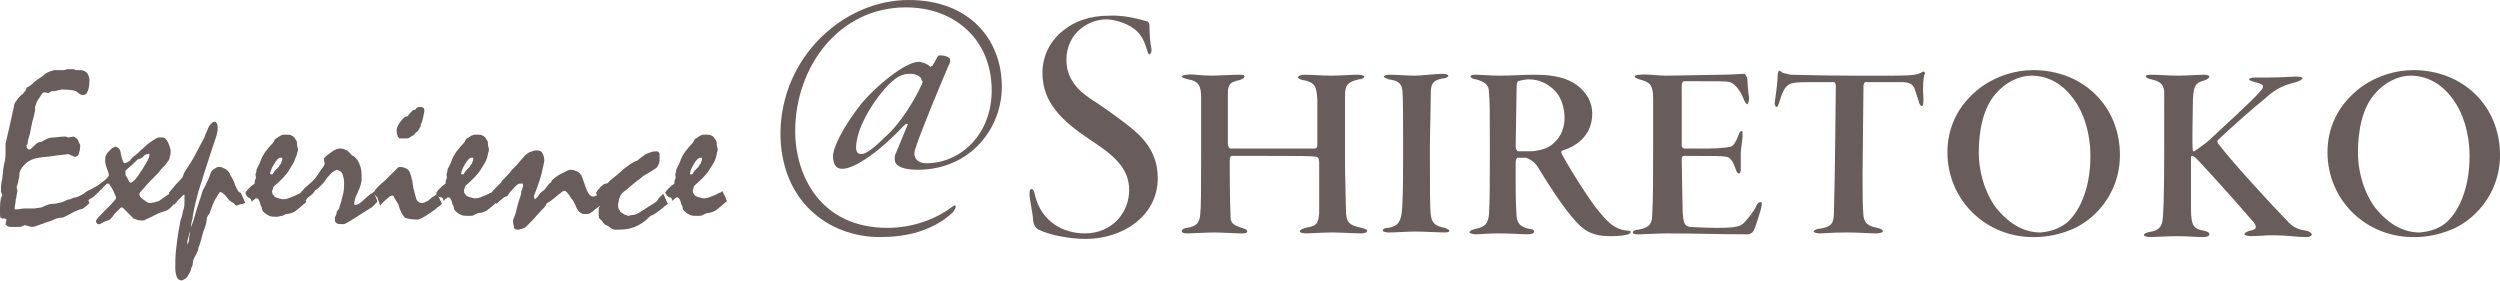 <svg enable-background="new 0 0 271 30.5" viewBox="0 0 271 30.5" xmlns="http://www.w3.org/2000/svg"><g fill="#685d5b"><path d="m9.2 20.9.5 1.1c-.1.1-.2.2-.3.3s-.3.2-.4.3c-.2.1-.4.1-.6.2s-.5.2-.8.4c-.2.1-.4.2-.6.3s-.2.1-.3.1-.3 0-.6.1-.6.3-1.1.4c-.2.1-.5.2-.8.3s-.5.2-.8.2l-.7-.2-.5.2c-.2 0-.3 0-.5 0s-.3 0-.4 0c-.2 0-.4 0-.5-.1s-.2-.1-.2-.2l.1-.5-.1-.1c-.3 0-.4 0-.5-.1-.1 0-.1-.2-.1-.4 0-.1 0-.3 0-.6s0-.6.1-1.1c0 0 0-.1.1-.2s0-.3 0-.3c0-.1-.1-.1-.1-.2s0-.1 0-.1c0-.3 0-.7.1-1.1s.1-1 .2-1.6c.1-.4.2-.8.2-1.3 0-.3 0-.7 0-1.1.3-1.3.6-2.6.9-4 0-.2.1-.5.3-.7.1-.2.3-.4.5-.6.1-.1.1-.1.2-.1 0-.1.1-.2.2-.3s.1-.2.2-.4c0 0 .1-.1.2-.1.1-.1.3-.2.4-.3 0 0 .1-.1.2-.2s.3-.2.4-.3c.3-.2.6-.4.8-.6.3-.2.6-.3 1-.4h.5.5c.2 0 .3-.1.4-.1h.2.2s.1 0 .2 0 .2 0 .3.1h.3s.2 0 .2 0c.4 0 .7.2.8.4s.2.4.2.7c0 .5-.1 1-.2 1.2-.1.3-.3.4-.5.4s-.4-.1-.6-.3-.8-.3-1.7-.3c-.4.1-.8.2-1.2.2 0 .1-.1.1-.1.1-.1 0-.1.1-.1.1l-.5-.1c-.1 0-.3.2-.4.4s-.4.5-.5.9c0 .1-.1.2-.1.3v.4c-.1.6-.3 1.1-.4 1.7s-.2 1-.3 1.3-.1.5-.1.5c0 .1 0 .2-.1.2s0 .1 0 .2 0 .2.1.2c0 .1.1.1.2.1s.2-.1.5-.4.5-.4.6-.4c.2 0 .3-.1.5-.2 0 0 .2-.1.4-.2.1 0 .3-.1.6-.1s.7-.1 1.3-.1l.3.1.6-.1.3.2c.1.1.2.2.2.3s.1.2.2.4c0 .5-.1.8-.2 1.1-.1.1-.2.2-.4.2l-.7-.3c-.5.1-1.1.1-1.6.2s-1 .1-1.6.2c-.7.1-1.2.4-1.5.7s-.6.7-.6 1.2c0 .1 0 .3-.1.5 0 .2-.1.5-.2.8l.1.4c-.1.3-.1.7-.2 1 0 .3-.1.6-.1.8v.2h.1c.4 0 .7-.1.9-.1h.5.6l.7-.1c.1 0 .3-.1.5-.2.3-.1.5-.2.7-.2s.5 0 .7-.1c.2 0 .5-.1.7-.2s.4-.2.6-.2c.2-.1.4-.2.6-.2.1 0 .2-.1.3-.1.4-.2.6-.3.7-.4z"/><path d="m9.2 20.9c.2-.2.5-.3.7-.4s.5-.3.7-.4c.4-.3.7-.5.9-.7s.3-.3.3-.4c0-.2-.1-.4-.2-.7s-.2-.6-.2-.8c0-.3 0-.5.1-.7s.3-.4.5-.6c.1-.1.2-.2.3-.2.1-.1.2-.1.2-.1.1 0 .3.1.4.2s.2.4.2.6c.1.3.1.5.2.7s.1.3.2.3.2-.1.3-.1c.1-.1.2-.1.3-.2.1-.2.3-.4.6-.6s.5-.5.9-.8c.4-.4.7-.6 1-.8s.5-.3.6-.3h.2.2c.1 0 .2 0 .3.1s.2.2.3.4.1.3.2.5c0 .1.1.3.1.4 0 .3 0 .5-.1.7 0 .2-.1.4-.2.5s-.2.3-.4.5-.4.4-.6.7c-.7.7-1.3 1.3-1.6 1.7-.4.4-.5.6-.5.6 0 .2.1.4.4.6s.5.4.7.4c.4 0 .7-.1 1-.2.2-.1.4-.3.6-.4.2-.2.5-.3.7-.5.1.2.2.4.3.6s.2.4.2.5c-.1 0-.1.1-.2.2s-.2.2-.3.3-.2.2-.4.3-.7.2-1.1.4c-.1.1-.2.1-.4.2-.1.1-.2.1-.4.2-.1.1-.3.1-.4.2s-.3.1-.4.1c-.2 0-.4 0-.6-.1s-.3-.1-.3-.1l-1.2-1.2h-.1-.1c-.1.1-.2.2-.3.3s-.2.2-.4.4c-.1.1-.1.2-.2.3s-.2.2-.3.3-.3.1-.5.2-.4.2-.6.3h-.1c-.1 0-.1 0-.2-.1 0 0-.1-.1-.1-.2 0-.2.4-.6 1.1-1.3s1.1-1.1 1.1-1.3c-.1-.2-.2-.4-.3-.7-.1-.2-.3-.5-.5-.8h-.2s-.1.1-.2.2-.2.2-.3.3-.3.3-.5.5-.4.4-.7.6c-.1 0-.2.1-.3.2s-.3.2-.4.3c0-.1-.1-.3-.2-.4.4-.2.3-.4.2-.7zm6.8-4.2h-.1s-.1.1-.2.1c-.1.1-.2.2-.3.3-.1 0-.1.1-.2.1s-.2.1-.3.1c-.1.1-.3.3-.5.5s-.5.4-.8.7v.1.3c0 .1.1.2.2.4s.2.3.2.4c.1.1.1.1.2.1.3-.1.7-.6 1.2-1.4s.8-1.3.8-1.6c0-.1 0-.1-.1-.2.1.1 0 .1-.1.1z"/><path d="m18.3 20.9c.2-.2.4-.5.6-.7.2-.3.6-.6.9-1 0-.1.1-.2.1-.3s.1-.2.2-.4c.4-.6.8-1.2 1.1-1.8s.6-1.1.9-1.7c.1-.1.1-.3.2-.5s.2-.4.3-.7c.1-.2.2-.3.3-.4s.2-.2.3-.2c.2 0 .3.1.3.2.1.1.1.3.1.6 0 .2-.1.7-.4 1.5-.3.9-.7 2.1-1.2 3.7-.1.4-.3.9-.5 1.6s-.4 1.5-.6 2.6c0 .2 0 .3-.1.5 0 .2-.1.4-.1.7-.1.5-.2.9-.3 1.2s-.1.5-.1.6v.1s.1-.1.1-.2c.1-.1.1-.3.1-.5s.1-.4.1-.5 0-.3 0-.4c.2-.5.4-1 .6-1.8.2-.7.5-1.5.8-2.5.1-.2.3-.5.4-.8.2-.3.3-.7.5-1.2.2-.2.3-.3.5-.4.1-.1.3-.1.4-.1.2 0 .4.1.6.2s.4.3.5.5c0 .1.1.2.2.4s.3.5.4.9c.1.2.2.4.3.6.1.1.2.2.3.2l.5 1.1s-.1 0-.3.1c-.2 0-.4.1-.7.2l-.3-.3c-.2-.1-.4-.2-.7-.6s-.5-.5-.7-.6c-.2.1-.3.4-.5.7s-.4.8-.6 1.4c0 .1-.1.3-.2.4s-.2.3-.2.5c0 .3-.1.6-.2.9-.1.2-.2.5-.3.9s-.2.8-.4 1.3c0 .2-.1.4-.3.8-.2.3-.3.6-.3.8 0 .1 0 .3-.1.4-.1.2-.1.4-.2.6-.2.3-.3.6-.5.7s-.3.2-.4.2c-.2 0-.4-.1-.5-.3s-.2-.6-.2-1c0-.7 0-1.4.1-2.2s.2-1.7.4-2.6c0-.3.1-.5.2-.8s.1-.6.2-.8c.1-.3.1-.6.1-.9s0-.5 0-.7c-.1 0-.2.1-.4.3s-.4.4-.7.8c0-.1-.1-.3-.2-.4-.2-.4-.3-.6-.4-.9z"/><path d="m26.6 20.9c.1-.2.2-.3.4-.5s.3-.3.6-.5c0-.2 0-.3.1-.5s0-.3 0-.5c0-.1.1-.2.1-.4s.1-.3.2-.5.2-.4.3-.7.3-.6.5-.9c.2-.2.3-.4.5-.6s.4-.4.5-.7c.1-.1.2-.1.3-.2s.2-.1.3-.2c.1 0 .2-.1.3-.1h.4c.2 0 .4 0 .5.1.1 0 .2.1.3.2s.1.2.2.3.1.3.1.5.1.3.1.5v.1c0 .1-.1.2-.1.4l-.2.5c-.1.4-.4.8-.7 1.3s-.9 1.1-1.6 1.7c-.1.1-.1.1-.1.2s-.1.2-.1.3c0 .2 0 .3.1.4s.1.2.3.3c.1 0 .2.1.3.1s.3.1.5.1c.3 0 .6-.1.8-.2.3-.1.5-.2.7-.3 0 0 .1-.1.2-.1s.2-.1.3-.2c.1.2.2.4.3.6s.1.3.2.5c-.5.4-.9.8-1.2 1s-.7.3-1 .3c-.1.1-.3.1-.4.2-.2 0-.4.1-.6.1-.3 0-.6 0-.8-.1s-.4-.2-.6-.4c-.1-.1-.2-.2-.2-.4s-.2-.3-.2-.6c-.1-.2-.1-.3-.2-.4s-.1-.1-.2-.1-.1 0-.2.1-.2.1-.3.3c0-.1-.1-.3-.2-.4-.3-.1-.4-.3-.5-.6zm3.8-3.8c-.2 0-.4.2-.7.7s-.4.8-.4 1v.1h.1c.1 0 .2 0 .2-.1.1-.1.1-.2.2-.3s.2-.2.3-.3.2-.2.2-.3c.1-.1.2-.2.2-.3s.1-.2.1-.3 0-.1 0-.2c-.1 0-.1 0-.2 0z"/><path d="m32.6 20.9c.1-.2.3-.3.4-.5.6-.5 1.1-.9 1.4-1.4s.6-.8.8-1.2l-.1-.6c.1-.2.4-.4.8-.7s.7-.4 1-.4.5.1.7.2c.2.2.4.3.5.5.1.1.2.1.2.1.3.2.6.6.7 1 .2.4.2.9.2 1.5 0 .3-.1.8-.4 1.4s-.4 1-.4 1.3v.1h.1c.1 0 .2 0 .4-.1.1-.1.3-.2.5-.4.4-.4.7-.6.8-.7.1 0 .2-.1.3-.2.1.2.1.3.2.5s.2.4.2.6c-.1.1-.2.1-.2.2-.1.1-.2.2-.3.3-.3.2-.6.4-1.1.7s-.9.6-1.6 1c-.2.1-.3.2-.5.2-.3 0-.6 0-.7-.1-.2-.1-.2-.3-.2-.5 0-.1 0-.2.1-.3 0-.1.1-.2.1-.4 0-.1.1-.2.2-.3s.1-.2.1-.3c.2-.5.3-1 .4-1.4s.1-.8.1-1.2-.1-.7-.2-1c-.1-.2-.3-.3-.6-.4-.2.1-.4.2-.6.4s-.4.4-.6.7-.4.5-.6.7-.3.3-.5.4c-.1.1-.2.3-.3.4-.2.2-.4.3-.6.5 0 0 0 .1-.1.1 0 .1-.1.1-.2.2-.1-.2-.1-.4-.2-.5 0 0-.1-.2-.2-.4z"/><path d="m40.5 20.9.1-.2c.2-.3.6-.7 1.1-1.1.5-.5.9-.9 1.1-1.1.1-.1.2-.2.3-.3s.2-.1.3-.1c.3 0 .5.1.7.2s.3.3.4.6c.1.2.1.5.2.7 0 .2.1.5.1.8.1.2.1.4.2.7s.1.5.2.6c0 .1.1.1.2.2s.2.1.3.1.3 0 .4-.1c.2-.1.3-.1.5-.3.1-.1.2-.2.4-.3.1-.1.3-.2.4-.3l.5 1.1c-.1.1-.3.3-.5.4-.2.2-.5.4-.8.6s-.6.4-.8.5-.4.2-.5.2c-.7 0-1.2-.1-1.4-.2-.2-.2-.5-.6-.7-1.4 0-.1-.1-.1-.1-.2-.1-.1-.1-.2-.2-.3-.1-.2-.2-.3-.2-.4-.1-.1-.1-.1-.2-.1s-.3.1-.5.3-.5.4-.8.8c0-.1-.1-.2-.1-.4-.1-.1-.1-.3-.2-.5-.3-.3-.3-.3-.4-.5.1.1 0 .1 0 0zm5-9.3c.2 0 .3 0 .4.1s.1.2.1.3c0 .2-.1.4-.1.6-.1.3-.1.5-.2.7s-.1.3-.1.4c-.1.2-.2.3-.3.5-.1.1-.3.2-.4.4-.2.1-.3.2-.5.3-.1.1-.2.1-.3.1s-.3 0-.4 0-.2 0-.4 0c-.1-.1-.2-.2-.2-.3-.1-.2-.1-.4-.1-.6s.1-.5.4-.9.5-.6.8-.6c.1-.2.3-.4.5-.6.1-.1.2-.1.3-.1.2-.3.3-.3.5-.3z"/><path d="m47.3 20.9c.1-.2.2-.3.4-.5s.3-.3.6-.5c0-.2 0-.3.1-.5s0-.3 0-.5c0-.1.1-.2.1-.4s.1-.3.2-.5.2-.4.3-.7.3-.6.5-.9c.2-.2.3-.4.5-.6s.4-.4.5-.7c.1-.1.2-.1.3-.2s.2-.1.3-.2c.1 0 .2-.1.3-.1h.4c.2 0 .4 0 .5.1.1 0 .2.1.3.2s.1.2.2.3.1.3.1.5.1.3.1.5v.1c0 .1-.1.2-.1.4l-.1.4c-.1.4-.4.8-.7 1.3s-.9 1.1-1.6 1.7c-.1.1-.1.1-.1.2s-.1.2-.1.3c0 .2 0 .3.1.4s.1.2.3.3c.1 0 .2.1.3.1s.3.1.5.1c.3 0 .6-.1.8-.2.3-.1.5-.2.7-.3 0 0 .1-.1.2-.1s.2-.1.3-.2c.1.2.2.4.3.6s.1.3.2.5c-.5.4-.9.8-1.2 1s-.7.3-1 .3c-.1.1-.3.1-.4.2s-.4.1-.6.1c-.3 0-.6 0-.8-.1s-.4-.2-.6-.4c-.1-.1-.2-.2-.2-.4s-.2-.3-.2-.6c-.1-.2-.1-.3-.2-.4s-.1-.1-.2-.1-.1 0-.2.1-.2.1-.3.3c0-.1-.1-.3-.2-.4-.4 0-.5-.2-.6-.5zm3.8-3.8c-.2 0-.4.2-.7.7s-.4.8-.4 1v.1h.1c.1 0 .2 0 .2-.1.1-.1.1-.2.2-.3s.2-.2.3-.3.2-.2.2-.3c.1-.1.2-.2.2-.3s.1-.2.1-.3 0-.1 0-.2c-.1 0-.1 0-.2 0z"/><path d="m53.3 20.9c0-.1.1-.1.1-.2.1-.1.1-.1.2-.2s.2-.2.3-.3.3-.3.4-.4c.1-.2.3-.4.5-.6s.5-.5.7-.8c.1-.1.3-.3.5-.5s.4-.5.7-.8c.2-.3.5-.5.7-.6.3-.1.5-.2.8-.2s.5.1.6.3.2.4.2.8c0 .2-.1.5-.2 1s-.3 1.2-.6 2c-.1.2-.1.3-.2.5 0 .1-.1.2-.1.3v.2s0 .1.1.2c0 0 .1-.1.1-.1s.1-.1.1-.1c.1-.1.2-.2.3-.4.1-.1.3-.3.5-.4.1-.1.2-.3.3-.4s.2-.3.4-.4c0 0 .1-.1.1-.2s.1-.1.2-.2.2-.2.4-.3c.1-.1.3-.2.5-.3l.6-.3c.2-.1.3-.1.4-.1.2 0 .5.1.7.2s.4.3.5.6c.2.5.3.9.5 1.4.1.2.2.4.3.5s.2.2.4.2c.1 0 .2 0 .3-.1.1 0 .2-.1.2-.2l.5 1.1c-.1.1-.3.2-.4.3s-.3.2-.4.3c-.2.2-.4.3-.5.4-.2.1-.3.1-.5.1s-.4 0-.5-.1c-.2-.1-.3-.2-.4-.4-.1-.1-.1-.2-.2-.4s-.2-.4-.3-.6c-.1-.1-.2-.2-.3-.4s-.3-.4-.5-.6h-.1c-.2 0-.3.1-.4.2s-.3.2-.5.4c-.4.3-.6.5-.8.6s-.3.2-.3.3c-.1.2-.3.4-.6.7s-.6.7-1 1.1c-.1.1-.2.2-.3.3s-.2.2-.3.3-.2.1-.4.2c-.1 0-.3.1-.4.1-.3 0-.5-.1-.5-.3s-.1-.4-.1-.7c.1-.3.3-.7.4-1.2s.3-1.1.5-1.7c0 0 0-.1 0-.2s.1-.2.1-.3.1-.2.1-.3 0-.1 0-.2 0-.1-.1-.1c0 0-.1 0-.2 0s-.2 0-.3.1-.3.2-.5.5c-.2.2-.4.4-.5.6s-.2.2-.3.2c-.1.1-.2.1-.3.2s-.2.2-.4.3c0 0 0 .1-.1.1 0 .1-.1.1-.2.2 0-.1-.1-.3-.2-.4-.1-.3-.2-.5-.3-.8z"/><path d="m64.6 20.9.1-.1c0-.1.1-.2.2-.3s.2-.3.4-.4c.1-.1.2-.2.4-.2s.3-.2.4-.3c.5-.4 1-.8 1.4-1.2.3-.2.5-.4.8-.6s.5-.3.8-.4c.2-.2.5-.4.9-.7.5-.2.8-.3 1.1-.3.1 0 .2 0 .3.1s.1.1.1.2v.7c0 .2-.1.4-.2.6s-.3.3-.6.5c-.2.1-.3.2-.5.3s-.3.2-.5.3c-.1.1-.2.2-.5.4s-.6.5-1.1.9c-.2.2-.4.3-.5.4s-.2.2-.3.3c-.1.2-.1.3-.2.5 0 .2-.1.4-.1.6s0 .3.1.5c.1.1.1.2.2.3s.2.1.3.2.3.1.5.2c.1 0 .3-.1.5-.1s.4-.1.6-.2c.3-.2.5-.3.8-.5s.6-.4.8-.5c0 0 .1 0 .1-.1.1 0 .1-.1.2-.1.1-.1.2-.2.3-.4.1-.1.3-.3.5-.5.3.7.5 1.1.5 1.1-.3.2-.6.5-.9.7s-.6.5-1 .6c-.1.1-.2.2-.3.3-.4.4-.9.7-1.4.9s-1.1.3-1.8.3c-.2 0-.3 0-.4 0s-.2-.1-.3-.1c-.2-.2-.4-.3-.6-.4s-.3-.2-.4-.4c-.1-.1-.2-.2-.3-.3s-.1-.2-.1-.4 0-.4 0-.6c0-.1 0-.2.1-.3 0-.1.1-.2.1-.3-.1-.2-.1-.4-.2-.5-.1-.3-.2-.5-.3-.7z"/><path d="m72.1 20.9c.1-.2.2-.3.4-.5s.3-.3.6-.5c0-.2 0-.3.1-.5s0-.3 0-.5c0-.1.1-.2.1-.4s.1-.3.2-.5.2-.4.3-.7.3-.6.5-.9c.2-.2.3-.4.5-.6s.4-.4.5-.7c.1-.1.2-.1.3-.2s.2-.1.3-.2c.1 0 .2-.1.3-.1h.4c.2 0 .4 0 .5.1.1 0 .2.1.3.2s.1.2.2.3.1.3.1.5.1.3.1.5v.1c0 .1-.1.2-.1.4l-.1.4c-.1.4-.4.8-.7 1.3s-.9 1.1-1.6 1.7c-.1.1-.1.1-.1.2s-.1.2-.1.3c0 .2 0 .3.1.4s.1.2.3.3c.1 0 .2.1.3.1s.3.1.5.1c.3 0 .6-.1.8-.2.3-.1.5-.2.7-.3 0 0 .1-.1.2-.1s.2-.1.3-.2c.1.2.2.4.3.6s.1.3.2.5c-.5.4-.9.8-1.2 1s-.7.3-1 .3c-.1.1-.3.1-.4.2s-.4.1-.6.1c-.3 0-.6 0-.8-.1s-.4-.2-.6-.4c-.1-.1-.2-.2-.2-.4s-.2-.3-.2-.6c-.1-.2-.1-.3-.2-.4s-.1-.1-.2-.1-.1 0-.2.1-.2.1-.3.3c0-.1-.1-.3-.2-.4-.3 0-.4-.2-.6-.5zm3.8-3.8c-.2 0-.4.2-.7.7s-.4.8-.4 1v.1h.1c.1 0 .2 0 .2-.1.1-.1.1-.2.2-.3s.2-.2.3-.3.2-.2.2-.3c.1-.1.2-.2.2-.3s.1-.2.1-.3 0-.1 0-.2c-.1 0-.1 0-.2 0z"/><path d="m97 17.4c0-.3-.1-.4.2-1l1.2-2.9c0-.1-.1-.1-.3 0-2.6 2.8-5.4 4.8-6.8 4.8-.8 0-1-.7-1-1.4 0-.8.9-2.9 3.1-5.7 1.5-1.8 4.7-4.5 6.2-4.5.3 0 .9.2 1.2.5 0 .1.1 0 .3-.1l.5-.9c.1-.2.2-.2.3-.2.4 0 .8.1 1 .3.1 0 .1.3.1.4-.7 1.6-3.3 7.8-3.8 9.5-.3.9.3 1.5 1.2 1.5 3.7 0 7.1-3.1 7.1-7.9 0-5.5-4-9-9.3-9-7.3 0-12 6.5-12 13.4 0 4.9 2.8 10.5 10 10.5 2.5 0 5-.8 6.9-2.2.4-.3.5-.3.5-.1s-.2.5-.4.7c-2.2 2-5.1 2.6-7.8 2.6-5.6 0-10.8-3.9-10.8-11.3.1-8.3 6.9-14.4 13.9-14.4 6.6 0 10.1 4.3 10.1 9.4 0 4.6-3.5 9-9.1 9-2.3 0-2.5-.8-2.5-1zm-.7-8.2c-1.9 2-3.5 4.9-3.5 6.8 0 .6.3.7.6.7s1-.3 2.6-1.9c1.7-1.5 3.2-4.1 3.8-5.4.2-.4.3-.5.1-.7 0-.4-.6-.7-1.2-.7-.8 0-1.4.2-2.4 1.2z"/><path d="m124.3 2.3c.2 0 .3.3.3.4 0 1 .1 2.1.2 2.5s-.1.7-.2.7-.2-.2-.3-.6c-.3-1-.7-1.7-1.4-2.2-.8-.6-2.1-1-3-1-1.8 0-4.3 1.4-4.3 4.4 0 1.9 1.1 3.2 2.6 4.2 1.4.9 2.5 1.7 3.7 2.6 1.4 1.1 3.6 2.7 3.6 6 0 4.2-3.9 6.6-7.8 6.6-1.7 0-3.9-.4-5.1-1-.4-.2-.5-.5-.6-.9 0-.6-.3-1.9-.4-2.8 0-.4 0-.7.2-.7s.3.2.4.7c.7 2.8 3 4.1 5.4 4.1 2.9 0 4.8-2.2 4.8-4.7 0-2.4-1.7-3.8-4.3-5.5-3-2-5.1-4-5.1-7.2 0-1.9.9-3.6 2.4-4.7 1-.8 2.6-1.5 4.8-1.5 1.6-.1 3.4.4 4.1.6z"/><path d="m131.3 8.2c.8 0 2.2-.1 3-.1.4 0 .6 0 .6.2s-.3.3-.6.4c-.9.2-1.2.4-1.2 1.4v5.4c0 .3.1.6.3.6h4.5 4.6c.2 0 .3-.1.3-.4 0-.4 0-3.9 0-4.9-.1-1.4-.2-1.8-1.4-2.1-.3 0-.7-.2-.7-.3 0-.2.4-.3.7-.3.9 0 1.8.1 2.9.1s2-.1 2.9-.1c.4 0 .7.1.7.2s-.2.3-.6.3c-1.3.3-1.5.7-1.5 1.8v6.7c0 2.2.1 4.9.1 5.6 0 1.4.3 1.7 1.7 2 .4.1.6.2.6.3 0 .2-.3.3-.6.3-.7 0-2.4-.1-3.1-.1-1 0-2.6.1-2.9.1-.4 0-.7-.1-.7-.2 0-.2.3-.3.6-.4 1.1-.2 1.4-.3 1.5-1.6 0-.6 0-2.5 0-5.5 0-.3-.1-.6-.3-.6-.4-.1-2.4-.1-5.2-.1-1.5 0-3.6 0-4 0-.1 0-.2.2-.2.5 0 4.8.1 5.7.1 6.3.1.6.4.7 1.2 1 .4.1.6.2.6.4s-.4.2-.7.2c-.6 0-2-.1-2.9-.1-.7 0-2.4.1-2.8.1s-.7 0-.7-.3c0-.1.3-.3.6-.3 1.1-.2 1.3-.6 1.4-1.4.1-.9.1-2.5.1-6.8v-5.9c0-1.2-.2-1.8-1.4-2-.4-.1-.7-.2-.7-.3s.3-.2.6-.2c.5-.1 1.5.1 2.6.1z"/><path d="m156.4 8c.3 0 .6.1.6.2s-.2.3-.6.3c-1.1.2-1.3.6-1.3 1.6 0 1.2-.1 4.5-.1 6 0 4 0 6.5.1 7.2.1.8.4 1.2 1.5 1.4.3.1.5.2.5.3 0 .2-.3.2-.6.2-.6 0-2.1-.1-3.1-.1-.9 0-2 .1-2.9.1-.3 0-.6-.1-.6-.2 0-.2.2-.3.6-.3 1.1-.2 1.4-.7 1.5-2.2.1-1.6.1-4 .1-6.3 0-2.8 0-6.1-.1-6.5-.1-.8-.7-1-1.5-1.1-.2-.1-.5-.2-.5-.3s.3-.2.6-.2c.8 0 1.9.1 2.8.1.6 0 2.3-.2 3-.2z"/><path d="m164.3 20.5c0 1.9.1 2.6.1 3 .1.8.5 1.1 1.3 1.3.3 0 .6.1.6.3s-.3.3-.7.3c-.8 0-1.5-.1-3.2-.1-1.1 0-1.9.1-2.4.1-.3 0-.7-.1-.7-.2 0-.2.3-.3.7-.4 1-.2 1.3-.6 1.4-1.5.1-1.5.1-3.4.1-7.3 0-3.7 0-5.2-.1-6 0-.7-.3-1.1-1.4-1.4-.3 0-.6-.2-.6-.3 0-.2.4-.2.6-.2.5 0 1.6.1 2.5.1 1.3 0 2.6-.1 3.9-.1 2.2 0 3.5.4 4.5 1.1 1.1.8 1.7 1.9 1.7 3.1 0 2.2-1.5 3.5-3.2 4-.2.1-.2.2-.1.4.6 1.1 1.8 3.1 2.9 4.7.8 1.2 1.5 2 2.1 2.6.8.8 1.7 1 2.2 1 .4 0 .3.3 0 .4s-.9.2-1.9.2c-2.1 0-3-.6-4.3-2.2-1.1-1.3-2.7-3.8-3.6-5.3-.3-.5-.9-.9-1.3-1-.2 0-.6 0-.9 0-.1 0-.2.3-.2.5zm.3-11.7c-.1 0-.2.2-.2.7 0 .4-.1 6-.1 6.4 0 .2.1.5.3.5h1.5c.9-.1 1.6-.3 2.1-.7.7-.5 1.4-1.5 1.4-2.9 0-1-.3-2.1-.9-2.8-.7-.8-1.7-1.4-3-1.4-.2 0-.9.1-1.1.2z"/><path d="m180.5 8.2c1.8 0 4.8-.1 6-.1 1.1 0 2.4-.1 2.6-.1.1 0 .2.3.3.4 0 .3.1 1.6.2 2.2 0 .3-.1.7-.2.7s-.3-.3-.4-.6c-.5-1.2-1.1-1.7-1.5-1.8-.5-.1-.6-.1-4.9-.1-.2 0-.3.2-.3.5v6.5c0 .1.1.3.3.3h2.6c1.1 0 2-.1 2.4-.2.3-.1.5-.4.8-1.1.1-.3.2-.6.4-.6.1 0 .1.1.1.6 0 .2-.2 1.4-.2 1.8v1.6c0 .3 0 .6-.2.6s-.3-.3-.4-.6c-.2-.6-.5-1.1-.9-1.2-.6-.1-1.1-.1-4.7-.1-.1 0-.2.1-.2.4 0 1 .1 5.2.1 5.7.1 1 .1 1.5.8 1.6.4 0 1.4.1 2.9.1 2.3 0 2.5-.2 2.9-.5.3-.3 1-1.1 1.4-1.9.1-.3.3-.4.5-.4.1 0 .1.3 0 .7s-.6 2-.8 2.4c-.1.2-.4.4-.6.4-3.1 0-5.9-.1-8.8-.1-1 0-2.6.1-3 .1-.3 0-.7 0-.7-.2s.3-.3.6-.3c.9-.2 1.5-.4 1.5-1.6.1-1.5.1-4.8.1-7.5 0-1.5 0-3.3 0-5.1 0-1.6-.4-1.8-1.5-2.1-.3-.1-.5-.2-.5-.3s.2-.2.5-.2c.7-.1 2.1.1 2.8.1z"/><path d="m205.2 8.2c2.1 0 2.6-.1 3-.3.2-.1.3-.2.4-.1s.1.2 0 .3c-.1.3-.2 1.3-.1 2.6 0 .4 0 .8-.2.8-.1 0-.3-.3-.3-.5-.1-.3-.4-1.2-.5-1.5-.2-.3-.4-.6-1.4-.6-.6 0-3.4 0-3.9 0-.1 0-.2.3-.2.4l-.1 9.7c0 1.6 0 3.6.1 4.4s.5 1.1 1.5 1.3c.4.1.6.2.6.4 0 .1-.4.2-.7.2-1 0-1.8-.1-3.1-.1-1.8 0-2.6.1-3 .1s-.7-.1-.7-.2.3-.3.6-.3c1.3-.2 1.6-.5 1.6-1.9.1-2.7.2-13.3.2-13.5s0-.4-.2-.5c-.2 0-1 0-2.1 0s-1.9 0-2.3.1c-.7.1-1.1.6-1.5 2-.1.3-.2.6-.3.6s-.3-.2-.2-.6c.1-.8.3-2.1.3-2.9 0-.2.1-.3.1-.4.1-.1.2 0 .3.1s.5.2 1 .3c.4 0 3.4.1 6.4.1z"/><path d="m211.1 16.5c0-2.5 1-5.1 3.7-7.1 1.7-1.2 3.7-1.8 5.6-1.8 5.4 0 9.4 3.9 9.4 9.2 0 4.4-3 7.2-5.3 8.1-1.2.5-2.6.8-3.9.8-5.3.1-9.5-4-9.5-9.2zm13 7.6c1.2-1.1 2.5-3.4 2.5-7.2 0-2.4-.7-4.8-2-6.4-.9-1.2-2.4-2.3-4.4-2.3-1.3 0-2.8.7-3.9 2-1.3 1.5-1.8 3.9-1.8 6.3 0 2.5.9 4.9 2.1 6.3 1.4 1.6 2.9 2.4 4.6 2.4 1.1-.1 2-.4 2.9-1.1z"/><path d="m234.6 9.9c-.1-.9-.6-1.1-1.4-1.3-.2 0-.6-.2-.6-.3 0-.2.3-.2.6-.2.9 0 1.9.1 2.9.1 1.1 0 2.1-.1 2.8-.1.4 0 .6.1.6.2s-.2.3-.5.4c-1.1.3-1.3.6-1.3 2.9 0 1.1-.1 4.1 0 4.7 0 .1.1.2.3 0 .6-.4 1.3-.9 1.9-1.5.5-.5 4.4-4 5.1-4.9.3-.3.3-.4.3-.6 0-.1-.3-.3-.9-.4-.3-.1-.6-.2-.6-.3s.3-.2.6-.2h1.7c1.3 0 2.2-.1 2.8-.1.5 0 .7.1.7.2s-.4.3-.7.4c-1.2.3-2.1.6-3.4 1.8-1 .8-3.3 2.8-5.1 4.5-.1.1 0 .2 0 .3 1.5 2 6.1 7 7.5 8.4.7.8 1.3 1 2.1 1.1.4.1.6.3.6.4 0 .2-.3.3-.6.3-1 0-2.2-.2-3.5-.2-1.1 0-1.8.1-2.5.1-.3 0-.7-.1-.7-.2 0-.2.3-.3.6-.4.7-.1.8-.4.4-.9-2.3-2.7-5.7-6.4-6.1-6.8-.2-.2-.4-.4-.6-.4-.1 0-.1.2-.1.3v4.7c0 2.2 0 2.9 1.4 3.1.4.1.6.2.6.4s-.3.3-.7.3c-.8 0-1.5-.1-2.9-.1-1 0-2.3.1-2.8.1-.3 0-.7-.1-.7-.2 0-.2.3-.3.8-.4.7-.1 1.1-.5 1.2-1.1s.2-2.1.2-8z"/><path d="m252.3 16.5c0-2.5 1-5.1 3.7-7.1 1.7-1.2 3.7-1.8 5.6-1.8 5.4 0 9.4 3.9 9.4 9.2 0 4.4-3 7.2-5.3 8.1-1.2.5-2.6.8-3.9.8-5.3.1-9.5-4-9.5-9.2zm12.9 7.6c1.2-1.1 2.5-3.4 2.5-7.2 0-2.4-.7-4.8-2-6.4-.9-1.2-2.4-2.3-4.4-2.3-1.3 0-2.8.7-3.9 2-1.3 1.5-1.8 3.9-1.8 6.3 0 2.5.9 4.9 2.1 6.3 1.4 1.6 2.9 2.4 4.6 2.4 1.1-.1 2.1-.4 2.9-1.1z"/></g></svg>